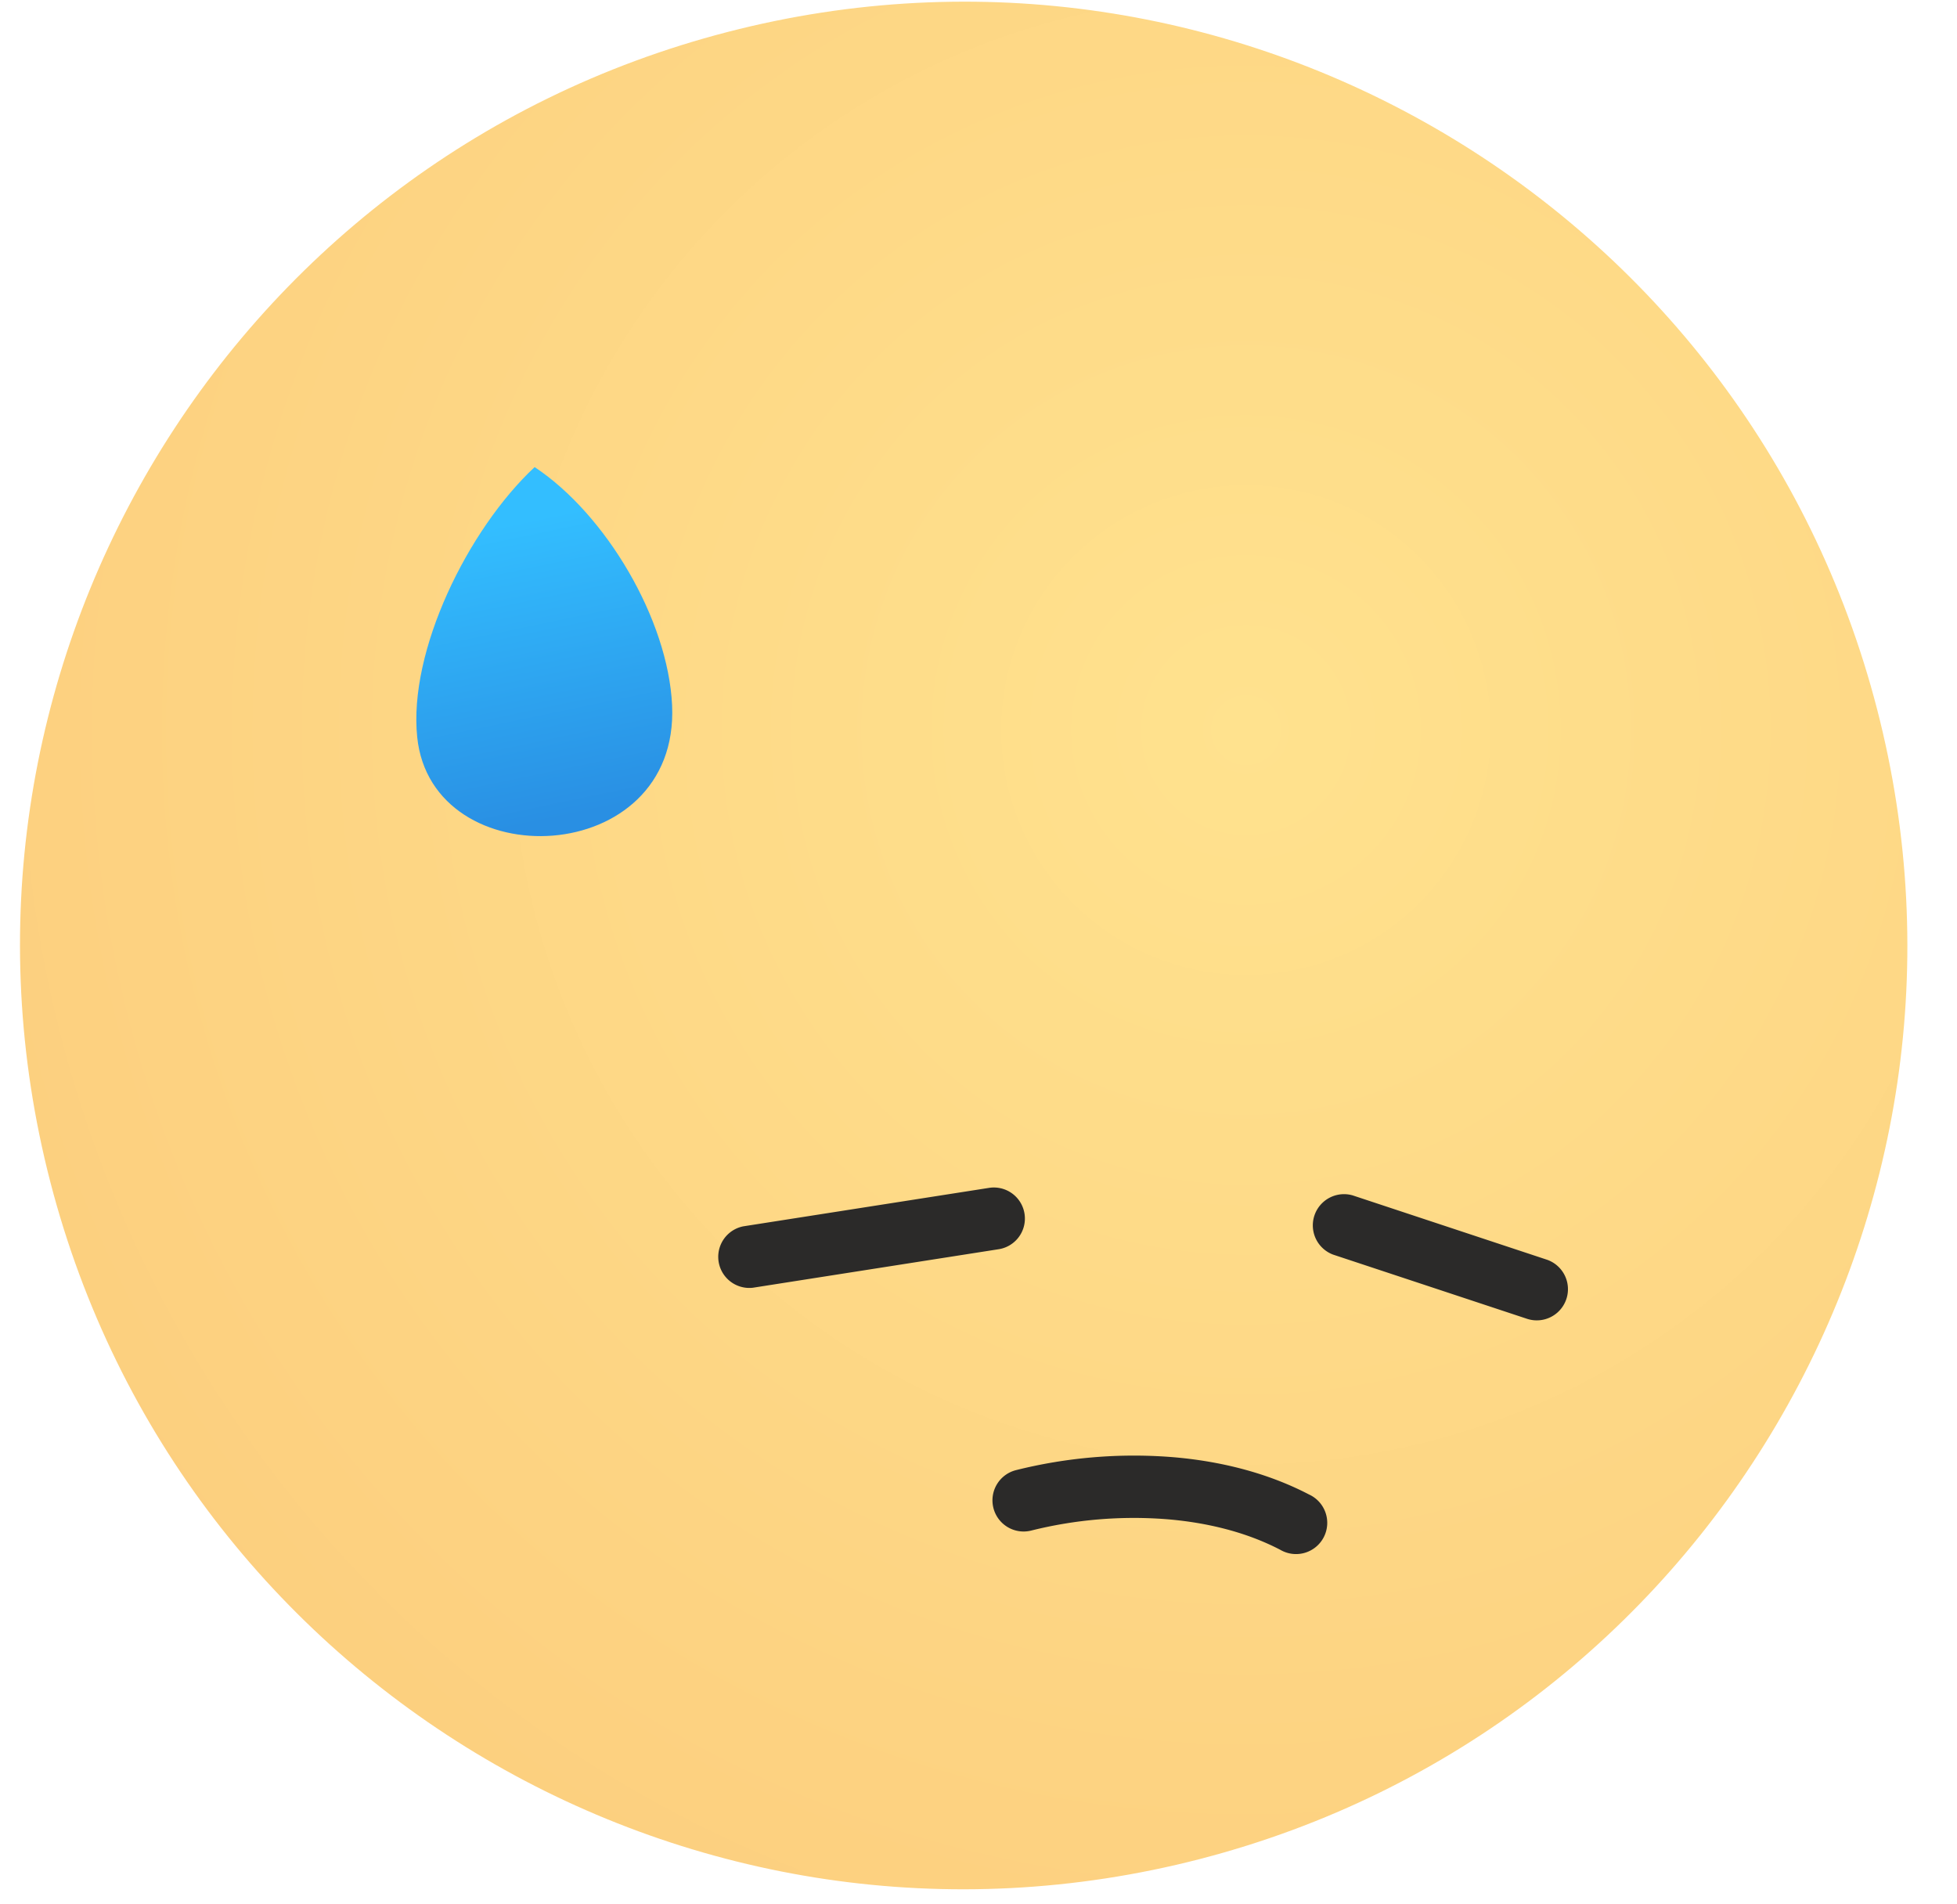 <svg width="37" height="36" fill="none" xmlns="http://www.w3.org/2000/svg"><g clip-path="url(#clip0_6783_11024)"><path fill-rule="evenodd" clip-rule="evenodd" d="M13.75.606C4.211 3.076-1.518 12.808.952 22.346c2.47 9.536 12.203 15.265 21.74 12.796 9.537-2.47 15.265-12.204 12.796-21.74C33.02 3.865 23.286-1.865 13.75.606z" fill="url(#paint0_radial_6783_11024)"/><path fill-rule="evenodd" clip-rule="evenodd" d="M10.108 8.83c-1.269 1.185-2.388 3.483-2.22 5.105.274 2.668 4.963 2.497 4.819-.603-.075-1.618-1.25-3.61-2.599-4.502z" fill="url(#paint1_linear_6783_11024)"/><path d="M25.206 23.718a.59.59 0 01.369-1.12l3.664 1.213a.589.589 0 11-.368 1.12l-3.665-1.213zm-10.974.626a.588.588 0 01-.18-1.161l4.64-.726a.587.587 0 11.18 1.16l-4.64.727zm5.265 4.59a.589.589 0 11-.285-1.143 9.186 9.186 0 012.932-.247c.903.072 1.806.292 2.605.708a.59.59 0 11-.543 1.046c-.65-.339-1.399-.518-2.154-.579a8.007 8.007 0 00-2.555.215z" fill="#2B2A29"/></g><defs><radialGradient id="paint0_radial_6783_11024" cx="0" cy="0" r="1" gradientUnits="userSpaceOnUse" gradientTransform="matrix(-54.738 14.176 -14.175 -54.738 23.56 13.607)"><stop stop-color="#FFE28E"/><stop offset="1" stop-color="#F9B86C"/></radialGradient><linearGradient id="paint1_linear_6783_11024" x1="10.032" y1="9.807" x2="11.191" y2="15.349" gradientUnits="userSpaceOnUse"><stop stop-color="#33BEFF"/><stop offset="1" stop-color="#298FE3"/></linearGradient><clipPath id="clip0_6783_11024"><path fill="#fff" d="M0 0h36.439v36H0z"/></clipPath></defs></svg>